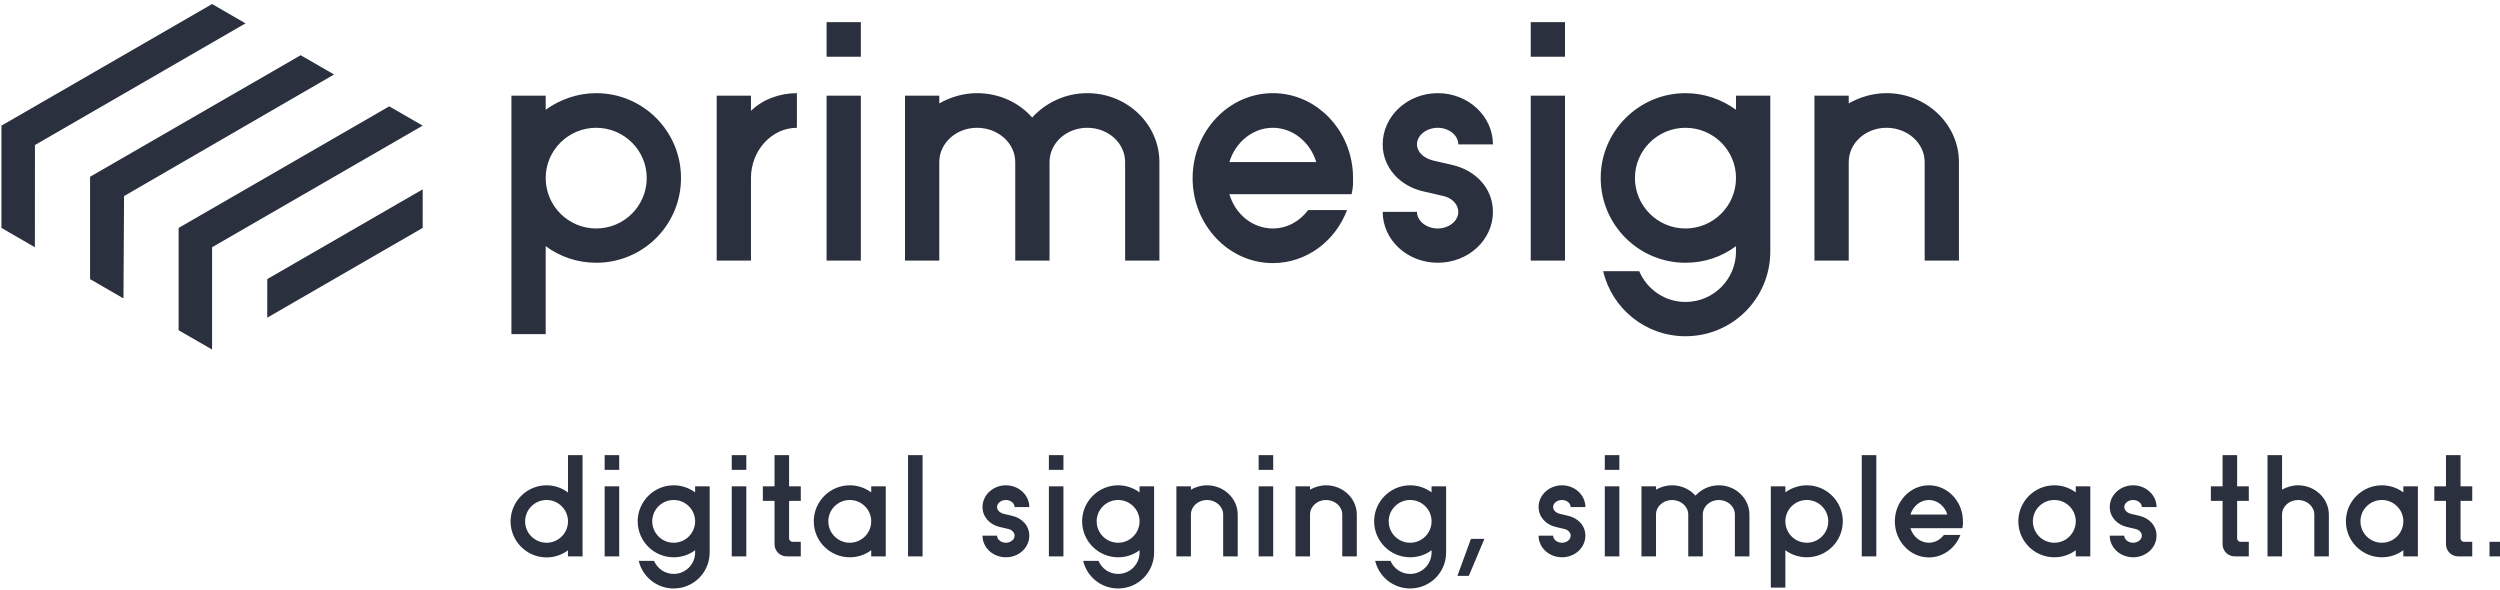 <?xml version="1.0" encoding="UTF-8" standalone="no"?>
<!DOCTYPE svg PUBLIC "-//W3C//DTD SVG 1.1//EN" "http://www.w3.org/Graphics/SVG/1.1/DTD/svg11.dtd">
<svg width="100%" height="100%" viewBox="0 0 250 59" version="1.1" xmlns="http://www.w3.org/2000/svg" xmlns:xlink="http://www.w3.org/1999/xlink" xml:space="preserve" xmlns:serif="http://www.serif.com/" style="fill-rule:evenodd;clip-rule:evenodd;stroke-linejoin:round;stroke-miterlimit:2;">
    <g transform="matrix(1,0,0,1,-44.169,-44.172)">
        <g transform="matrix(0.295,0,0,0.295,-93.213,-343.42)">
            <path d="M537.595,1315.24L466.186,1356.47L466.186,1391.13L477.528,1397.68L477.553,1363.04L548.925,1321.79L537.595,1315.24ZM496.232,1408.48L496.232,1373.8L567.623,1332.59L578.947,1339.12L507.754,1380.34L507.556,1415.03L496.232,1408.48ZM597.655,1349.92L526.249,1391.14L526.249,1425.81L537.589,1432.36L537.601,1397.68L608.989,1356.46L597.655,1349.92ZM608.99,1378.06L556.298,1408.48L556.292,1421.56L608.984,1391.13L608.99,1378.06ZM667.809,1391.32C658.349,1391.32 650.681,1383.66 650.681,1374.19C650.681,1364.85 658.349,1357.19 667.809,1357.19C677.27,1357.19 684.934,1364.85 684.934,1374.19C684.934,1383.66 677.27,1391.32 667.809,1391.32M667.809,1345.45C661.461,1345.45 655.474,1347.61 650.681,1351.08L650.681,1346.29L639.066,1346.29L639.066,1427.13L650.681,1427.13L650.681,1397.31C655.474,1400.9 661.461,1402.94 667.809,1402.94C683.738,1402.94 696.552,1390.12 696.552,1374.19C696.552,1358.38 683.738,1345.45 667.809,1345.45M720.267,1351.44L720.267,1346.29L708.65,1346.29L708.65,1402.22L720.267,1402.22L720.267,1374.19C720.267,1364.85 727.332,1357.19 735.838,1357.19L735.838,1345.45C730.089,1345.45 724.341,1347.49 720.267,1351.44M745.899,1333.11L757.516,1333.11L757.516,1321.38L745.899,1321.38L745.899,1333.11ZM745.899,1402.22L757.516,1402.22L757.516,1346.29L745.899,1346.29L745.899,1402.22ZM834.286,1345.45C826.859,1345.45 820.152,1348.68 815.603,1353.71C811.171,1348.68 804.464,1345.45 796.917,1345.45C792.247,1345.45 787.936,1346.77 784.103,1348.92L784.103,1346.29L772.485,1346.29L772.485,1402.22L784.103,1402.22L784.103,1368.81C784.103,1362.34 789.852,1357.19 796.917,1357.19C803.985,1357.19 809.854,1362.34 809.854,1368.81L809.854,1402.22L821.472,1402.22L821.472,1368.81C821.472,1362.34 827.221,1357.19 834.286,1357.19C841.351,1357.19 847.1,1362.34 847.1,1368.81L847.1,1402.22L858.717,1402.22L858.717,1368.81C858.717,1355.99 847.82,1345.45 834.286,1345.45M897.164,1357.19C903.992,1357.19 909.861,1362.1 911.894,1368.81L882.434,1368.81C884.468,1362.1 890.337,1357.19 897.164,1357.19M909.141,1385.09C906.266,1388.93 901.955,1391.32 897.164,1391.32C890.337,1391.32 884.468,1386.53 882.434,1379.7L923.874,1379.7C924.112,1378.75 924.232,1377.67 924.353,1376.59L924.353,1374.32C924.353,1372.4 924.232,1370.6 923.874,1368.81C921.478,1355.51 910.457,1345.45 897.164,1345.45C882.193,1345.45 869.976,1358.39 869.976,1374.32C869.976,1390.12 882.193,1403.06 897.164,1403.06C908.541,1403.06 918.363,1395.63 922.316,1385.09L909.141,1385.09ZM957.886,1369.76L951.18,1368.21L951.3,1368.21C948.305,1367.49 946.031,1365.33 946.031,1362.82C946.031,1359.7 949.264,1357.19 953.096,1357.19C956.808,1357.19 960.044,1359.7 960.044,1362.82L971.779,1362.82C971.779,1353.23 963.397,1345.45 953.096,1345.45C942.795,1345.45 934.413,1353.23 934.413,1362.82C934.413,1370.72 940.279,1376.95 948.185,1378.75L954.892,1380.3C957.886,1380.9 960.044,1383.18 960.044,1385.69C960.044,1388.81 956.808,1391.32 953.096,1391.32C949.264,1391.32 946.031,1388.81 946.031,1385.69L934.413,1385.69C934.413,1395.27 942.795,1402.94 953.096,1402.94C963.397,1402.94 971.779,1395.27 971.779,1385.69C971.779,1377.67 965.91,1371.56 957.886,1369.76M984.595,1333.11L996.212,1333.11L996.212,1321.38L984.595,1321.38L984.595,1333.11ZM984.595,1402.22L996.212,1402.22L996.212,1346.29L984.595,1346.29L984.595,1402.22ZM1037.05,1391.32C1027.59,1391.32 1019.92,1383.66 1019.92,1374.19C1019.92,1364.85 1027.59,1357.19 1037.05,1357.19C1046.51,1357.19 1054.18,1364.85 1054.18,1374.19C1054.18,1383.66 1046.51,1391.32 1037.05,1391.32M1054.18,1346.29L1054.18,1351.08C1049.39,1347.61 1043.52,1345.45 1037.05,1345.45C1021.24,1345.45 1008.31,1358.38 1008.31,1374.19C1008.31,1390.12 1021.24,1402.94 1037.05,1402.94C1043.52,1402.94 1049.39,1400.9 1054.18,1397.31L1054.18,1399.11C1054.18,1408.57 1046.51,1416.23 1037.05,1416.23C1029.99,1416.23 1024,1411.92 1021.37,1405.81L1009.15,1405.81C1012.14,1418.51 1023.52,1427.85 1037.05,1427.85C1052.98,1427.85 1065.8,1415.04 1065.8,1399.11L1065.8,1346.29L1054.18,1346.29ZM1105.2,1345.45C1100.53,1345.45 1096.22,1346.77 1092.39,1348.92L1092.39,1346.29L1080.77,1346.29L1080.77,1402.22L1092.39,1402.22L1092.39,1368.81C1092.39,1362.34 1098.13,1357.19 1105.2,1357.19C1112.27,1357.19 1118.13,1362.34 1118.13,1368.81L1118.13,1402.22L1129.75,1402.22L1129.75,1368.81C1129.75,1355.99 1118.73,1345.45 1105.2,1345.45M650.979,1497.85C646.963,1497.85 643.709,1494.59 643.709,1490.63C643.709,1486.61 646.963,1483.36 650.979,1483.36C654.994,1483.36 658.248,1486.61 658.248,1490.63C658.248,1494.59 654.994,1497.85 650.979,1497.85M663.178,1468.16L658.248,1468.16L658.248,1480.82C656.216,1479.29 653.724,1478.38 650.979,1478.38C644.268,1478.38 638.779,1483.87 638.779,1490.63C638.779,1497.34 644.268,1502.83 650.979,1502.83C653.724,1502.83 656.216,1501.91 658.248,1500.44L658.248,1502.47L663.178,1502.47L663.178,1468.16ZM670.668,1473.14L675.601,1473.14L675.601,1468.16L670.668,1468.16L670.668,1473.14ZM670.668,1502.47L675.601,1502.47L675.601,1478.73L670.668,1478.73L670.668,1502.47ZM694.068,1497.85C690.053,1497.85 686.798,1494.59 686.798,1490.58C686.798,1486.61 690.053,1483.36 694.068,1483.36C698.083,1483.36 701.338,1486.61 701.338,1490.58C701.338,1494.59 698.083,1497.85 694.068,1497.85M701.338,1478.74L701.338,1480.77C699.305,1479.29 696.814,1478.38 694.068,1478.38C687.358,1478.38 681.869,1483.87 681.869,1490.58C681.869,1497.34 687.358,1502.78 694.068,1502.78C696.814,1502.78 699.305,1501.91 701.338,1500.39L701.338,1501.15C701.338,1505.17 698.083,1508.42 694.068,1508.42C691.068,1508.42 688.526,1506.59 687.408,1504L682.224,1504C683.493,1509.39 688.325,1513.35 694.068,1513.35C700.829,1513.35 706.267,1507.91 706.267,1501.15L706.267,1478.74L701.338,1478.74ZM713.756,1473.14L718.688,1473.14L718.688,1468.16L713.756,1468.16L713.756,1473.14ZM713.756,1502.47L718.688,1502.47L718.688,1478.73L713.756,1478.73L713.756,1502.47ZM737.154,1483.66L737.154,1478.73L733.19,1478.73L733.19,1468.16L728.257,1468.16L728.257,1478.73L724.293,1478.73L724.293,1483.66L728.257,1483.66L728.257,1498.36C728.257,1500.65 730.089,1502.47 732.376,1502.47L737.154,1502.47L737.154,1497.54L734.358,1497.54C733.699,1497.54 733.19,1496.98 733.19,1496.37L733.19,1483.66L737.154,1483.66ZM753.757,1497.85C749.742,1497.85 746.487,1494.59 746.487,1490.58C746.487,1486.61 749.742,1483.36 753.757,1483.36C757.772,1483.36 761.027,1486.61 761.027,1490.58C761.027,1494.59 757.772,1497.85 753.757,1497.85M761.027,1478.74L761.027,1480.77C758.994,1479.29 756.503,1478.38 753.757,1478.38C747.047,1478.38 741.558,1483.87 741.558,1490.58C741.558,1497.34 747.047,1502.78 753.757,1502.78C756.503,1502.78 758.994,1501.91 761.027,1500.39L761.027,1502.47L765.956,1502.47L765.956,1478.74L761.027,1478.74ZM778.443,1468.16L773.511,1468.16L773.511,1502.47L778.443,1502.47L778.443,1468.16ZM808.722,1488.7L805.875,1488.04L805.926,1488.04C804.656,1487.73 803.689,1486.82 803.689,1485.75C803.689,1484.43 805.062,1483.36 806.689,1483.36C808.263,1483.36 809.636,1484.43 809.636,1485.75L814.619,1485.75C814.619,1481.68 811.059,1478.38 806.689,1478.38C802.316,1478.38 798.757,1481.68 798.757,1485.75C798.757,1489.1 801.248,1491.75 804.603,1492.51L807.45,1493.17C808.722,1493.43 809.636,1494.39 809.636,1495.46C809.636,1496.78 808.263,1497.85 806.689,1497.85C805.062,1497.85 803.689,1496.78 803.689,1495.46L798.757,1495.46C798.757,1499.53 802.316,1502.78 806.689,1502.78C811.059,1502.78 814.619,1499.53 814.619,1495.46C814.619,1492.05 812.127,1489.46 808.722,1488.7M821.256,1473.14L826.189,1473.14L826.189,1468.16L821.256,1468.16L821.256,1473.14ZM821.256,1502.47L826.189,1502.47L826.189,1478.73L821.256,1478.73L821.256,1502.47ZM844.723,1497.85C840.708,1497.85 837.453,1494.59 837.453,1490.58C837.453,1486.61 840.708,1483.36 844.723,1483.36C848.738,1483.36 851.993,1486.61 851.993,1490.58C851.993,1494.59 848.738,1497.85 844.723,1497.85M851.993,1478.74L851.993,1480.77C849.96,1479.29 847.469,1478.38 844.723,1478.38C838.013,1478.38 832.524,1483.87 832.524,1490.58C832.524,1497.34 838.013,1502.78 844.723,1502.78C847.469,1502.78 849.96,1501.91 851.993,1500.39L851.993,1501.15C851.993,1505.17 848.738,1508.42 844.723,1508.42C841.723,1508.42 839.181,1506.59 838.063,1504L832.879,1504C834.148,1509.39 838.98,1513.35 844.723,1513.35C851.484,1513.35 856.922,1507.91 856.922,1501.15L856.922,1478.74L851.993,1478.74ZM874.844,1478.38C872.862,1478.38 871.03,1478.94 869.406,1479.85L869.406,1478.73L864.474,1478.73L864.474,1502.48L869.406,1502.48L869.406,1488.29C869.406,1485.55 871.844,1483.36 874.844,1483.36C877.844,1483.36 880.336,1485.55 880.336,1488.29L880.336,1502.48L885.265,1502.48L885.265,1488.29C885.265,1482.85 880.587,1478.38 874.844,1478.38M892.363,1473.14L897.295,1473.14L897.295,1468.16L892.363,1468.16L892.363,1473.14ZM892.363,1502.47L897.295,1502.47L897.295,1478.73L892.363,1478.73L892.363,1502.47ZM915.215,1478.38C913.233,1478.38 911.401,1478.94 909.777,1479.85L909.777,1478.73L904.845,1478.73L904.845,1502.48L909.777,1502.48L909.777,1488.29C909.777,1485.55 912.215,1483.36 915.215,1483.36C918.215,1483.36 920.707,1485.55 920.707,1488.29L920.707,1502.48L925.636,1502.48L925.636,1488.29C925.636,1482.85 920.958,1478.38 915.215,1478.38M943.713,1497.85C939.698,1497.85 936.444,1494.59 936.444,1490.58C936.444,1486.61 939.698,1483.36 943.713,1483.36C947.728,1483.36 950.983,1486.61 950.983,1490.58C950.983,1494.59 947.728,1497.85 943.713,1497.85M950.983,1478.74L950.983,1480.77C948.95,1479.29 946.459,1478.38 943.713,1478.38C937.003,1478.38 931.514,1483.87 931.514,1490.58C931.514,1497.34 937.003,1502.78 943.713,1502.78C946.459,1502.78 948.95,1501.91 950.983,1500.39L950.983,1501.15C950.983,1505.17 947.728,1508.42 943.713,1508.42C940.713,1508.42 938.172,1506.59 937.053,1504L931.869,1504C933.139,1509.39 937.97,1513.35 943.713,1513.35C950.474,1513.35 955.913,1507.91 955.913,1501.15L955.913,1478.74L950.983,1478.74ZM968.894,1496.53L964.32,1496.53L959.743,1509.08L963.607,1509.08L968.894,1496.53ZM997.221,1488.7L994.375,1488.04L994.425,1488.04C993.156,1487.73 992.188,1486.82 992.188,1485.75C992.188,1484.43 993.561,1483.36 995.188,1483.36C996.763,1483.36 998.135,1484.43 998.135,1485.75L1003.12,1485.75C1003.12,1481.68 999.559,1478.38 995.188,1478.38C990.815,1478.38 987.256,1481.68 987.256,1485.75C987.256,1489.1 989.747,1491.75 993.102,1492.51L995.949,1493.17C997.221,1493.43 998.135,1494.39 998.135,1495.46C998.135,1496.78 996.763,1497.85 995.188,1497.85C993.561,1497.85 992.188,1496.78 992.188,1495.46L987.256,1495.46C987.256,1499.53 990.815,1502.78 995.188,1502.78C999.559,1502.78 1003.12,1499.53 1003.12,1495.46C1003.12,1492.05 1000.63,1489.46 997.221,1488.7M1009.7,1473.14L1014.63,1473.14L1014.63,1468.16L1009.7,1468.16L1009.7,1473.14ZM1009.7,1502.47L1014.63,1502.47L1014.63,1478.73L1009.7,1478.73L1009.7,1502.47ZM1048.36,1478.38C1045.21,1478.38 1042.36,1479.75 1040.43,1481.89C1038.55,1479.75 1035.7,1478.38 1032.5,1478.38C1030.52,1478.38 1028.69,1478.94 1027.06,1479.85L1027.06,1478.73L1022.13,1478.73L1022.13,1502.48L1027.06,1502.48L1027.06,1488.29C1027.06,1485.55 1029.5,1483.36 1032.5,1483.36C1035.5,1483.36 1037.99,1485.55 1037.99,1488.29L1037.99,1502.48L1042.92,1502.48L1042.92,1488.29C1042.92,1485.55 1045.36,1483.36 1048.36,1483.36C1051.36,1483.36 1053.8,1485.55 1053.8,1488.29L1053.8,1502.48L1058.73,1502.48L1058.73,1488.29C1058.73,1482.85 1054.1,1478.38 1048.36,1478.38M1078.18,1497.85C1074.16,1497.85 1070.91,1494.59 1070.91,1490.58C1070.91,1486.61 1074.16,1483.36 1078.18,1483.36C1082.19,1483.36 1085.45,1486.61 1085.45,1490.58C1085.45,1494.59 1082.19,1497.85 1078.18,1497.85M1078.18,1478.38C1075.48,1478.38 1072.94,1479.29 1070.91,1480.77L1070.91,1478.74L1065.98,1478.74L1065.98,1513.05L1070.91,1513.05L1070.91,1500.39C1072.94,1501.91 1075.48,1502.78 1078.18,1502.78C1084.94,1502.78 1090.38,1497.34 1090.38,1490.58C1090.38,1483.87 1084.94,1478.38 1078.18,1478.38M1101.74,1468.16L1096.81,1468.16L1096.81,1502.47L1101.74,1502.47L1101.74,1468.16ZM1119.56,1483.36C1122.46,1483.36 1124.95,1485.44 1125.82,1488.29L1113.31,1488.29C1114.18,1485.44 1116.67,1483.36 1119.56,1483.36M1124.65,1495.2C1123.43,1496.83 1121.6,1497.85 1119.56,1497.85C1116.67,1497.85 1114.18,1495.81 1113.31,1492.92L1130.9,1492.92C1131,1492.51 1131.05,1492.05 1131.1,1491.59L1131.1,1490.63C1131.1,1489.82 1131.05,1489.05 1130.9,1488.29C1129.88,1482.65 1125.21,1478.38 1119.56,1478.38C1113.21,1478.38 1108.02,1483.87 1108.02,1490.63C1108.02,1497.34 1113.21,1502.83 1119.56,1502.83C1124.39,1502.83 1128.56,1499.68 1130.24,1495.2L1124.65,1495.2ZM1162.08,1497.85C1158.07,1497.85 1154.81,1494.59 1154.81,1490.58C1154.81,1486.61 1158.07,1483.36 1162.08,1483.36C1166.1,1483.36 1169.35,1486.61 1169.35,1490.58C1169.35,1494.59 1166.1,1497.85 1162.08,1497.85M1169.35,1478.74L1169.35,1480.77C1167.32,1479.29 1164.83,1478.38 1162.08,1478.38C1155.37,1478.38 1149.88,1483.87 1149.88,1490.58C1149.88,1497.34 1155.37,1502.78 1162.08,1502.78C1164.83,1502.78 1167.32,1501.91 1169.35,1500.39L1169.35,1502.47L1174.28,1502.47L1174.28,1478.74L1169.35,1478.74ZM1190.83,1488.7L1187.99,1488.04L1188.04,1488.04C1186.77,1487.73 1185.8,1486.82 1185.8,1485.75C1185.8,1484.43 1187.17,1483.36 1188.8,1483.36C1190.38,1483.36 1191.75,1484.43 1191.75,1485.75L1196.73,1485.75C1196.73,1481.68 1193.17,1478.38 1188.8,1478.38C1184.43,1478.38 1180.87,1481.68 1180.87,1485.75C1180.87,1489.1 1183.36,1491.75 1186.71,1492.51L1189.56,1493.17C1190.83,1493.43 1191.75,1494.39 1191.75,1495.46C1191.75,1496.78 1190.38,1497.85 1188.8,1497.85C1187.17,1497.85 1185.8,1496.78 1185.8,1495.46L1180.87,1495.46C1180.87,1499.53 1184.43,1502.78 1188.8,1502.78C1193.17,1502.78 1196.73,1499.53 1196.73,1495.46C1196.73,1492.05 1194.24,1489.46 1190.83,1488.7M1228.01,1483.66L1228.01,1478.73L1224.05,1478.73L1224.05,1468.16L1219.12,1468.16L1219.12,1478.73L1215.15,1478.73L1215.15,1483.66L1219.12,1483.66L1219.12,1498.36C1219.12,1500.65 1220.95,1502.47 1223.24,1502.47L1228.01,1502.47L1228.01,1497.54L1225.22,1497.54C1224.56,1497.54 1224.05,1496.98 1224.05,1496.37L1224.05,1483.66L1228.01,1483.66ZM1244.72,1478.38C1242.74,1478.38 1240.91,1478.94 1239.28,1479.85L1239.28,1468.16L1234.35,1468.16L1234.35,1502.48L1239.28,1502.48L1239.28,1488.29C1239.28,1485.55 1241.72,1483.36 1244.72,1483.36C1247.72,1483.36 1250.21,1485.55 1250.21,1488.29L1250.21,1502.48L1255.14,1502.48L1255.14,1488.29C1255.14,1482.85 1250.46,1478.38 1244.72,1478.38M1273.12,1497.85C1269.1,1497.85 1265.85,1494.59 1265.85,1490.58C1265.85,1486.61 1269.1,1483.36 1273.12,1483.36C1277.13,1483.36 1280.39,1486.61 1280.39,1490.58C1280.39,1494.59 1277.13,1497.85 1273.12,1497.85M1280.39,1478.74L1280.39,1480.77C1278.36,1479.29 1275.86,1478.38 1273.12,1478.38C1266.41,1478.38 1260.92,1483.87 1260.92,1490.58C1260.92,1497.34 1266.41,1502.78 1273.12,1502.78C1275.86,1502.78 1278.36,1501.91 1280.39,1500.39L1280.39,1502.47L1285.32,1502.47L1285.32,1478.74L1280.39,1478.74ZM1303.75,1483.66L1303.75,1478.73L1299.79,1478.73L1299.79,1468.16L1294.85,1468.16L1294.85,1478.73L1290.89,1478.73L1290.89,1483.66L1294.85,1483.66L1294.85,1498.36C1294.85,1500.65 1296.69,1502.47 1298.97,1502.47L1303.75,1502.47L1303.75,1497.54L1300.95,1497.54C1300.3,1497.54 1299.79,1496.98 1299.79,1496.37L1299.79,1483.66L1303.75,1483.66ZM1314.53,1497.54L1309.6,1497.54L1309.6,1502.48L1314.53,1502.48L1314.53,1497.54Z" style="fill:rgb(43,48,62);fill-rule:nonzero;"/>
        </g>
    </g>
</svg>
